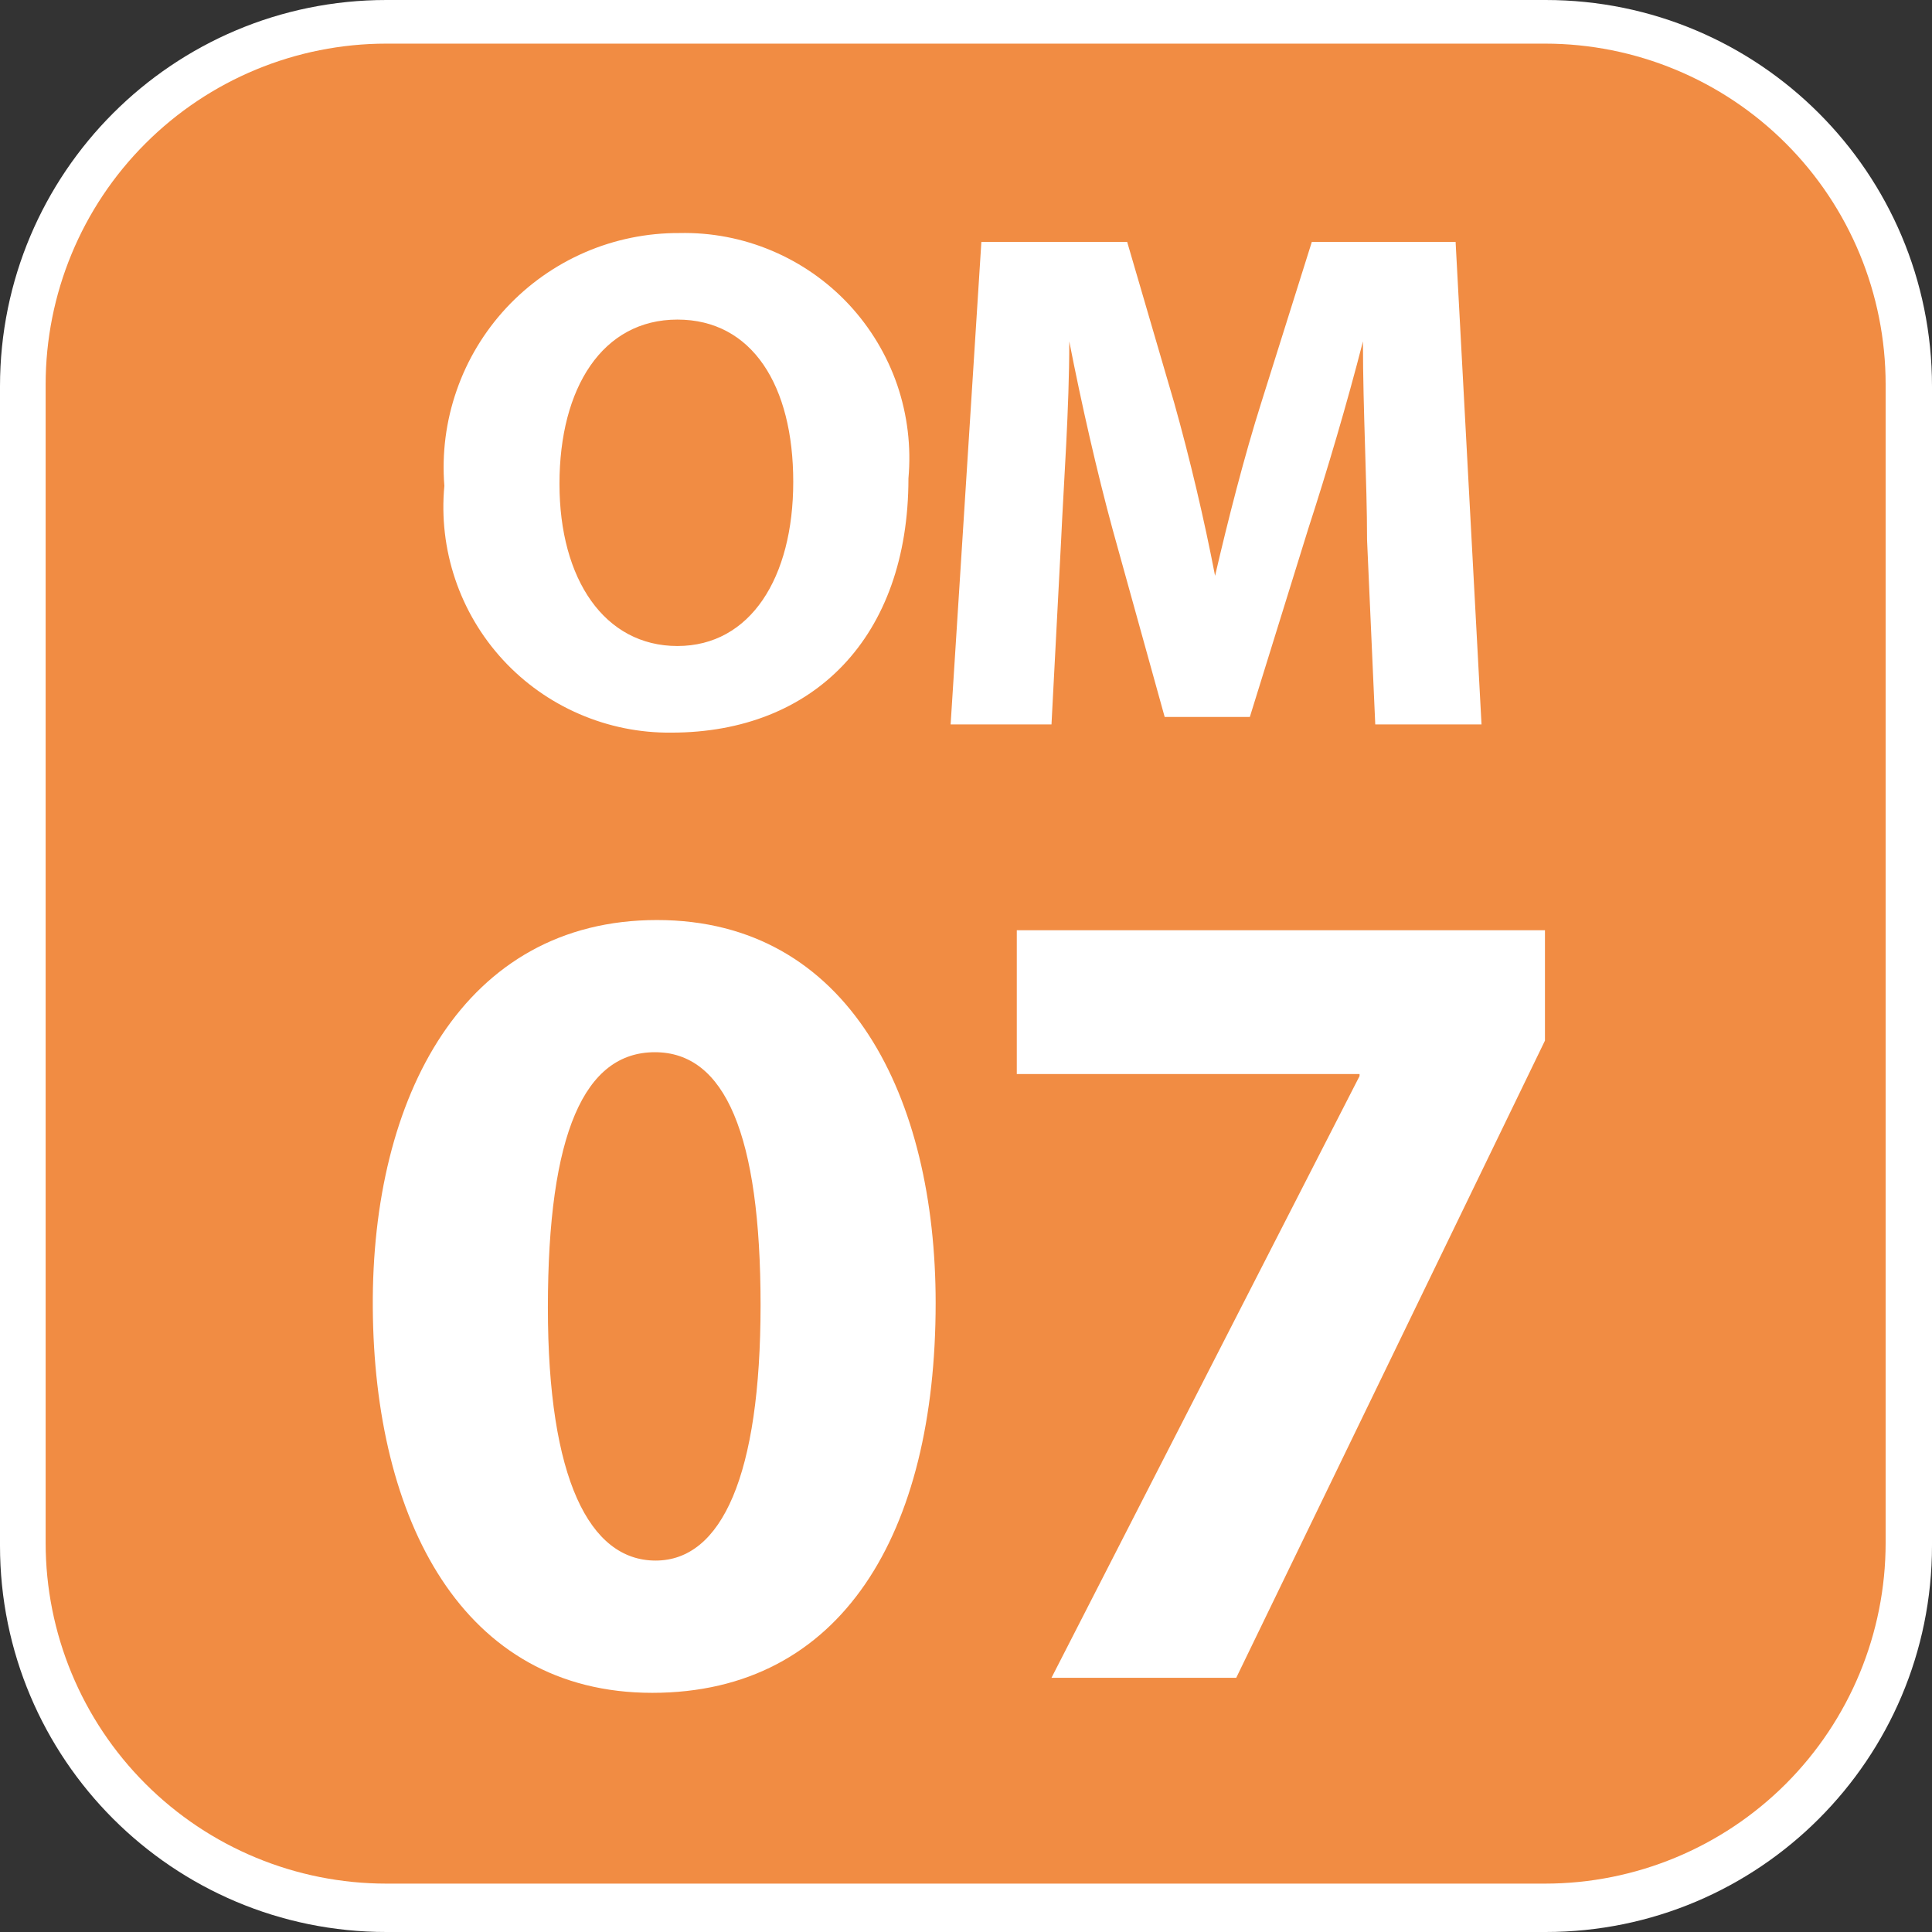 <svg width="24" height="24" viewBox="0 0 24 24" fill="none" xmlns="http://www.w3.org/2000/svg">
<rect x="0" y="0" width="24" height="24" fill="#333333" stroke="none"/>
<g clip-path="url(#clip0_5989_97083)">
<path d="M19.2 0H4.8C2.149 0 0 2.149 0 4.8V19.2C0 21.851 2.149 24 4.8 24H19.2C21.851 24 24 21.851 24 19.2V4.8C24 2.149 21.851 0 19.2 0Z" fill="white"/>
<path d="M19.192 23.399H4.8C3.677 23.399 2.601 22.953 1.807 22.159C1.013 21.365 0.567 20.289 0.567 19.166V4.775C0.567 3.652 1.013 2.575 1.807 1.782C2.601 0.988 3.677 0.542 4.8 0.542H19.192C20.314 0.542 21.391 0.988 22.185 1.782C22.978 2.575 23.424 3.652 23.424 4.775V19.166C23.424 20.289 22.978 21.365 22.185 22.159C21.391 22.953 20.314 23.399 19.192 23.399Z" fill="#F18C43"/>
<path d="M11.285 5.943C11.285 7.915 10.108 9.101 8.339 9.101C7.946 9.105 7.557 9.026 7.197 8.87C6.836 8.714 6.513 8.485 6.247 8.196C5.981 7.907 5.779 7.565 5.654 7.193C5.529 6.821 5.483 6.427 5.52 6.036C5.488 5.634 5.54 5.23 5.673 4.849C5.805 4.468 6.016 4.119 6.29 3.824C6.565 3.529 6.898 3.294 7.268 3.134C7.638 2.974 8.037 2.893 8.44 2.895C8.834 2.886 9.225 2.961 9.587 3.114C9.95 3.267 10.276 3.494 10.545 3.782C10.813 4.07 11.018 4.411 11.146 4.783C11.273 5.156 11.32 5.551 11.285 5.943ZM6.95 6.011C6.95 7.196 7.509 8.025 8.415 8.025C9.321 8.025 9.854 7.179 9.854 5.985C9.854 4.792 9.346 3.97 8.415 3.97C7.484 3.97 6.95 4.817 6.95 6.011Z" fill="white"/>
<path d="M16.982 6.705C16.982 5.985 16.931 5.113 16.931 4.241C16.736 5.003 16.483 5.858 16.254 6.561L15.526 8.906H14.468L13.824 6.586C13.63 5.875 13.435 5.02 13.283 4.241C13.283 5.088 13.215 5.977 13.181 6.722L13.062 8.999H11.809L12.191 3.005H14.002L14.586 5.003C14.781 5.697 14.959 6.451 15.094 7.153C15.255 6.459 15.458 5.663 15.67 4.995L16.296 3.005H18.082L18.404 8.999H17.084L16.982 6.705Z" fill="white"/>
<path d="M11.623 16.186C11.623 19.039 10.463 21.029 8.102 21.029C5.74 21.029 4.648 18.87 4.631 16.245C4.614 13.621 5.765 11.429 8.161 11.429C10.557 11.429 11.623 13.647 11.623 16.186ZM6.806 16.245C6.806 18.37 7.323 19.386 8.144 19.386C8.965 19.386 9.448 18.328 9.448 16.212C9.448 14.095 9.007 13.071 8.135 13.071C7.263 13.071 6.806 14.07 6.806 16.245Z" fill="white"/>
<path d="M19.192 11.556V12.927L15.357 20.842H13.062L16.889 13.367V13.342H12.631V11.556H19.192Z" fill="white"/>
</g>
<defs>
<clipPath id="clip0_5989_97083">
<rect width="24" height="24" fill="white"/>
</clipPath>
</defs>
</svg>
